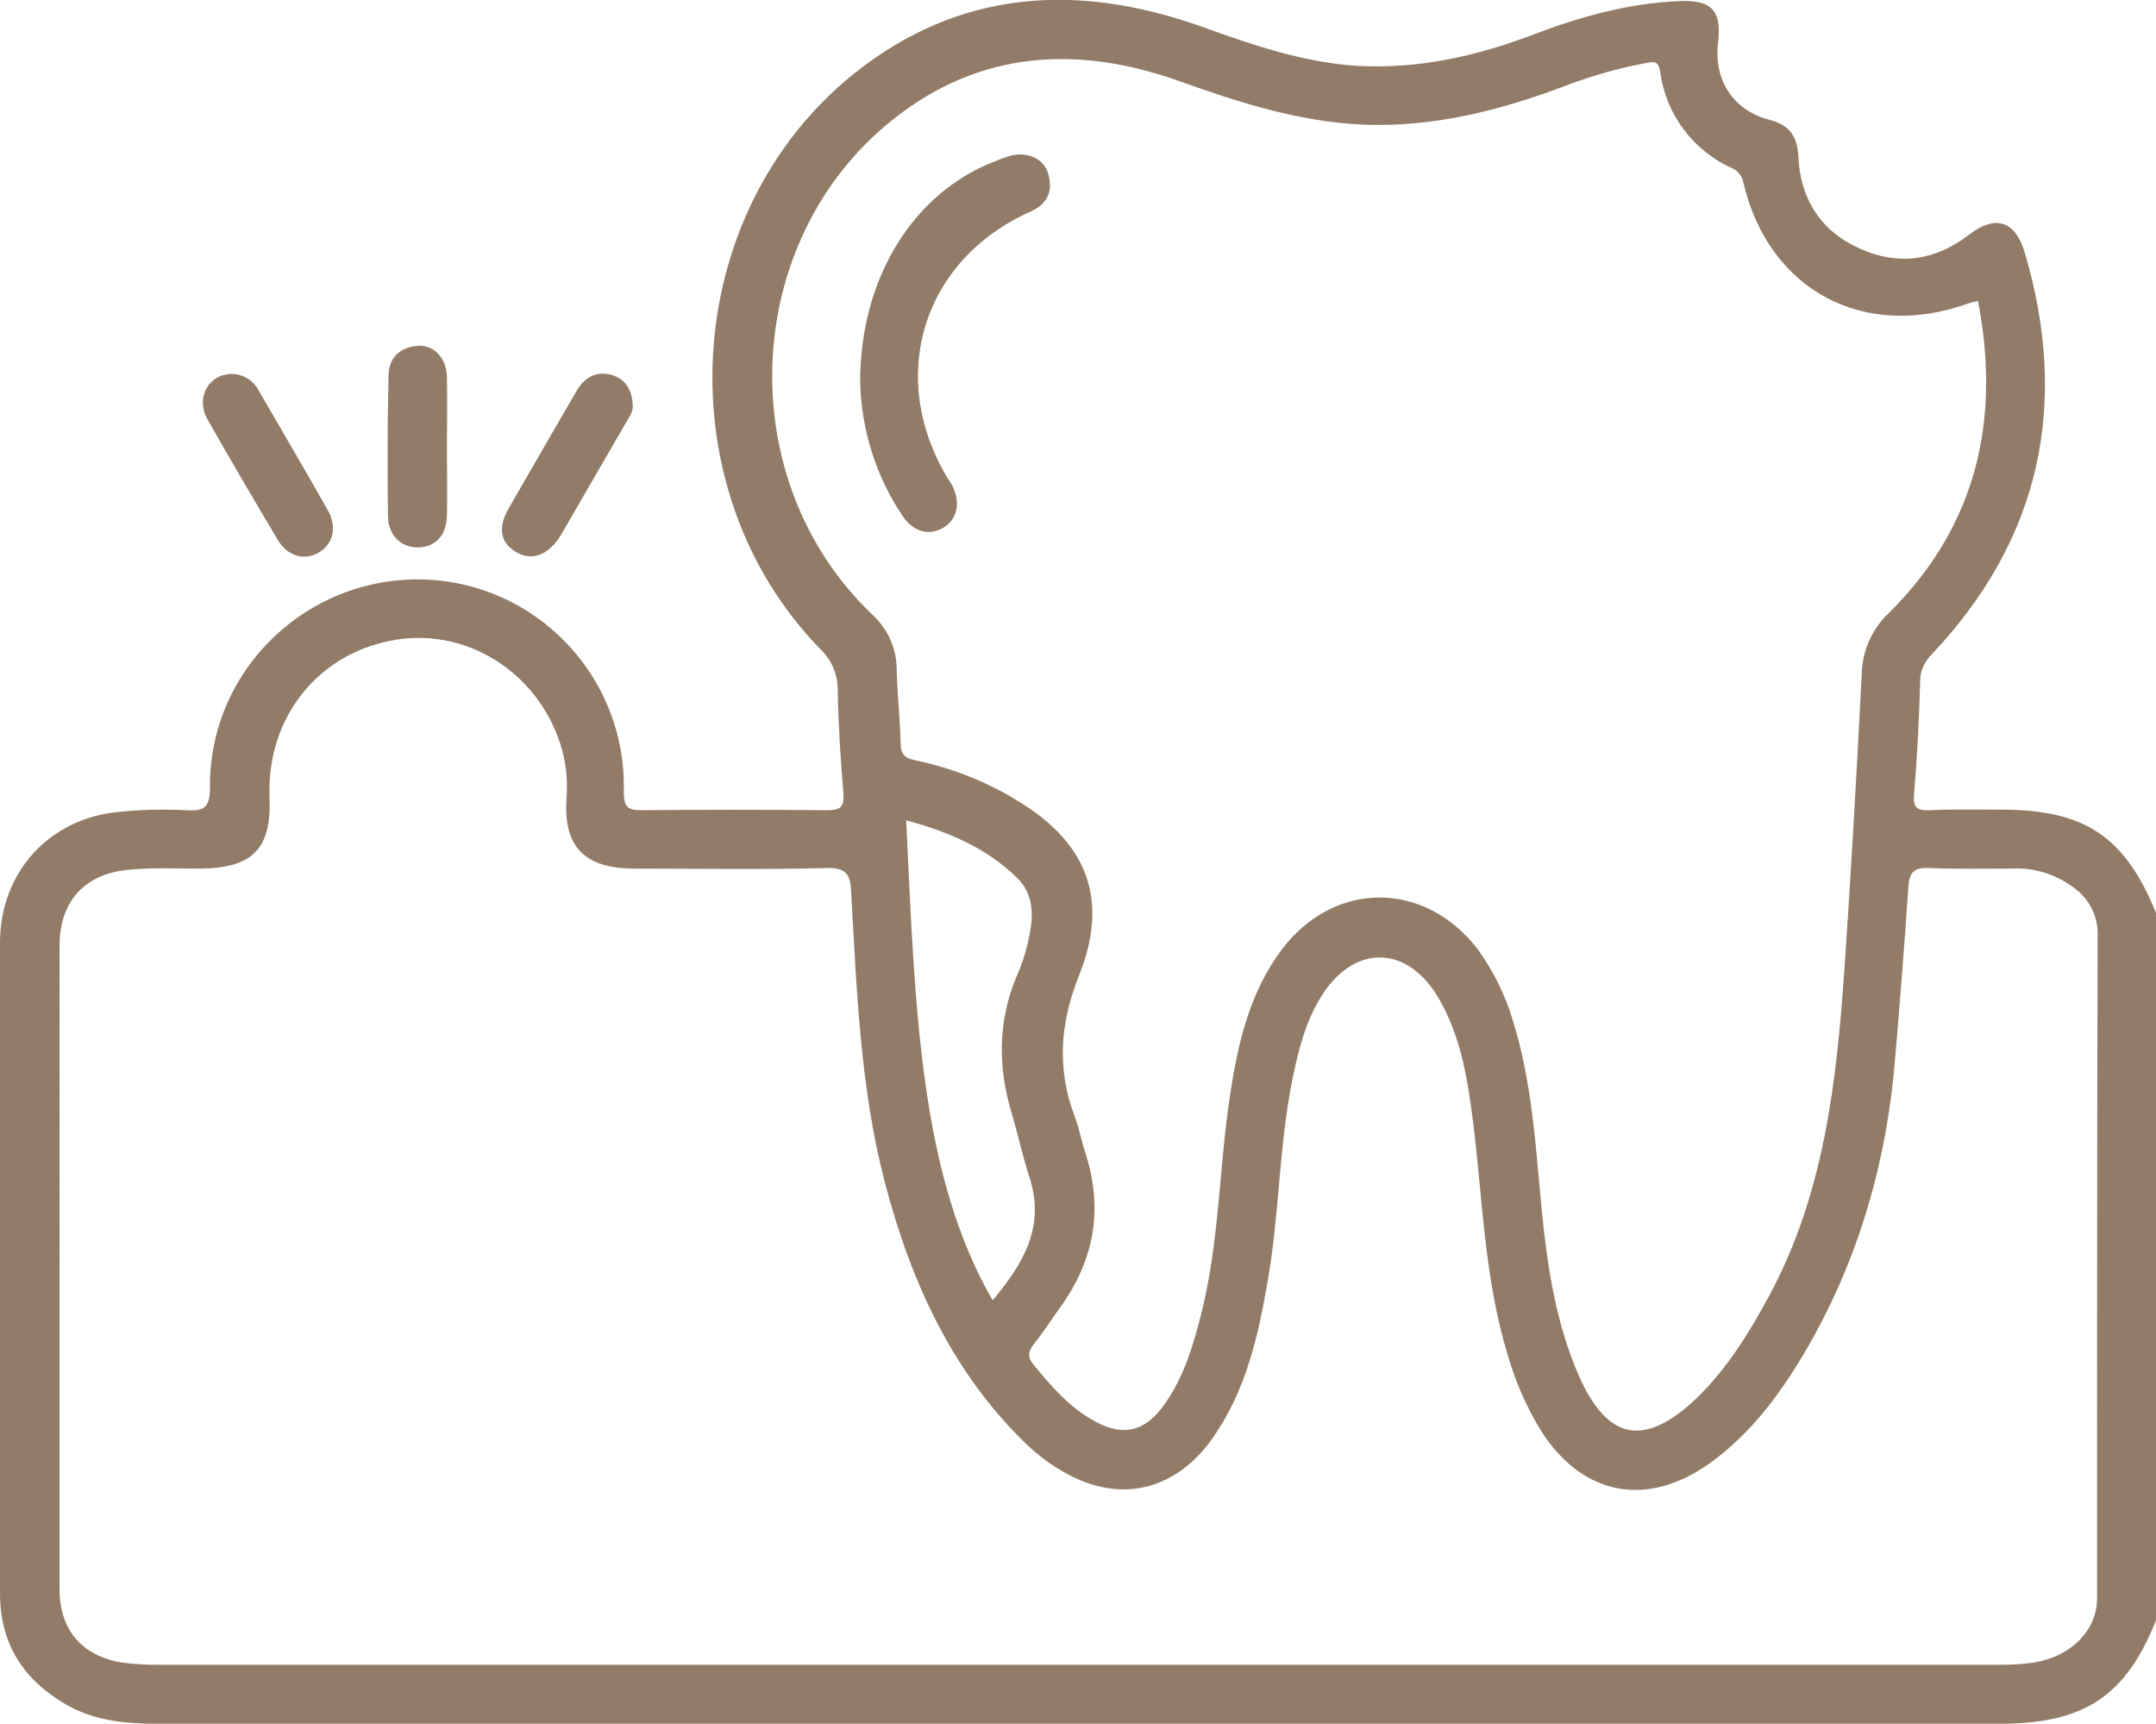 <svg xmlns="http://www.w3.org/2000/svg" xmlns:xlink="http://www.w3.org/1999/xlink" id="Layer_1" x="0px" y="0px" viewBox="0 0 384 307" style="enable-background:new 0 0 384 307;" xml:space="preserve"><style type="text/css">	.st0{fill:#927C68;}</style><title>periodontal</title><path class="st0" d="M356.5,144.2c-4.3,0-8.5-0.1-12.8,0.1c-2.2,0.1-3-0.4-2.8-2.9c0.6-6.7,0.9-13.5,1.1-20.2c0-1.7,0.8-3.4,2-4.6 c19.5-20.6,24.6-44.7,16.6-71.7c-1.7-5.6-5.2-6.7-9.9-3.1c-6,4.6-12.5,5.6-19.4,2.5c-7-3.1-10.7-8.9-11-16.5 c-0.2-3.7-1.7-5.6-5.3-6.5c-6.4-1.7-9.8-7.2-9-13.7c0.7-5.8-1.2-7.7-7.1-7.4c-8.8,0.4-17.2,2.7-25.4,5.8c-10.4,4-21,6.4-32.2,5.7 c-9.6-0.7-18.5-3.8-27.4-7c-22-7.8-43.1-6.6-61.9,8.5c-31,25-33.7,73.9-5.9,102.4c2,1.9,3.1,4.5,3.1,7.2c0.1,6.1,0.5,12.2,1,18.3 c0.2,2.6-0.4,3.2-2.9,3.2c-11-0.1-22-0.1-33,0c-2.7,0-3.2-0.7-3.2-3.4c0.5-20.4-15.7-37.3-36-37.7s-37.3,15.7-37.7,36 c0,0.3,0,0.6,0,1c0,3.7-1.1,4.3-4.3,4.1c-4-0.2-8-0.1-12,0.3C8.7,145.8,0,155.4,0,167.9c0,38.6,0,77.2,0,115.9 c0,9,4.2,15.4,11.8,19.8c4.9,2.8,10.3,3.4,15.9,3.4c109.5,0,219,0,328.5,0c15,0,22.4-4.9,27.8-18.4v-126 C378.5,149,371.3,144.2,356.5,144.2z M158.9,21.4C174.5,8.9,192,8,210.2,14.5c10.6,3.8,21.3,7.2,32.6,7.7 c12.7,0.5,24.7-2.6,36.5-7.1c4.5-1.7,9.2-3,14-3.9c1.5-0.3,2.1-0.2,2.4,1.6c1,7.6,5.9,14.1,12.9,17.2c1,0.5,1.7,1.4,1.9,2.5 c4.5,19.2,21.5,28.3,40.2,21.5c0.5-0.2,0.9-0.2,1.6-0.4c4.1,21.3-0.3,40.1-15.8,55.5c-3,2.8-4.8,6.7-4.9,10.8 c-0.9,17.6-1.9,35.2-3.1,52.8c-1.4,20-3.6,39.8-13.3,57.9c-3.6,6.7-7.6,13.2-13.1,18.5c-9.2,8.7-15.8,7.5-20.9-4.1 c-4.1-9.4-5.6-19.4-6.6-29.4c-1.1-11.4-1.7-22.9-5.2-34c-1.3-4.4-3.4-8.6-6.1-12.4c-9.4-12.4-25.6-12.5-35-0.1 c-5.7,7.6-7.8,16.6-9.2,25.8c-2,13.1-1.9,26.4-5.2,39.3c-1.4,5.5-3,10.8-6.2,15.5c-3.8,5.6-8,6.4-13.8,2.8c-3.9-2.4-6.8-5.8-9.7-9.3 c-1.2-1.4-1.2-2.4,0-3.9c1.7-2.1,3.2-4.5,4.8-6.7c6-8.4,7.5-17.5,4.3-27.3c-0.7-2.1-1.1-4.4-1.9-6.5c-3.2-8.5-2.6-16.6,0.8-25.1 c5.3-13.3,1.6-23.3-10.5-30.8c-5.7-3.6-12.1-6.1-18.7-7.5c-2.1-0.4-2.6-1.3-2.6-3.2c-0.1-4.4-0.6-8.7-0.7-13.1 c0-3.7-1.7-7.3-4.5-9.8C130.2,85.3,132,42.9,158.9,21.4z M180.2,198.3c1.1,3.7,1.9,7.5,3.1,11.2c3,9-1.1,15.6-6.5,22.1 c-13-22.5-13.8-51.9-15.4-85.5c7.4,2,14.1,4.8,19.6,10.1c3,2.8,3.1,6.5,2.4,10.1c-0.5,2.6-1.2,5.1-2.3,7.5 C177.7,181.9,177.7,190,180.2,198.3z M373.5,284.7c0,5.5-4.4,10.1-10.7,11.3c-2.2,0.4-4.5,0.5-6.7,0.5c-54.7,0-109.5,0-164.2,0 c-54.6,0-109.2,0-163.9,0c-2.1,0-4.2-0.1-6.3-0.4c-7.2-1.2-11.1-5.9-11.1-13.1V168.5c0-7.9,4.4-12.9,12.4-13.6 c4.2-0.4,8.5-0.2,12.7-0.2c9.3-0.1,12.7-3.5,12.3-12.8c-0.5-14.3,8.9-25.9,22.8-28c13.2-2,25.9,6.7,29.4,20c0.7,2.7,0.9,5.4,0.7,8.2 c-0.6,8.6,3.1,12.5,11.8,12.6c11.5,0,23,0.2,34.5-0.1c3.6-0.1,4.3,1.2,4.4,4.4c1,17.3,1.6,34.8,6,51.6c4.6,17.6,12,33.9,25.3,46.7 c1.7,1.6,3.6,3.1,5.6,4.3c10.2,6.4,20.6,4.3,27.5-5.5c5.9-8.4,8.1-18.1,9.8-28c2.1-12.1,2-24.4,4.5-36.4c1-4.8,2.2-9.5,4.7-13.7 c5.8-9.9,15.6-10,21.3-0.1c4.1,7.1,5.2,15,6.2,23c1.6,13.5,2,27.2,6,40.3c1.4,4.9,3.5,9.7,6.2,14c7.4,11.2,18.6,13.3,29.7,5.5 c7.7-5.5,13.1-13,17.7-21c9-15.7,13.9-32.8,15.4-50.8c0.9-10.3,1.7-20.7,2.4-31c0.2-2.6,1-3.4,3.6-3.3c5,0.2,10,0.1,15,0.1 c3.8-0.2,7.5,1,10.6,3.2c2.8,1.9,4.6,5.1,4.5,8.6C373.5,205.9,373.5,245.3,373.5,284.7L373.5,284.7z"></path><path class="st0" d="M74.5,97.5c3.1-0.1,5-2.1,5.1-5.7c0.1-4,0-8,0-12c0-4.2,0.1-8.5,0-12.7c-0.1-3.4-2.4-5.8-5.3-5.5 c-3.2,0.3-5.1,2.2-5.1,5.4C69,75.2,69,83.6,69.1,92C69.2,95.4,71.4,97.5,74.5,97.5z"></path><path class="st0" d="M91.9,98.3c2.8,1.7,5.8,0.6,8-3c3.8-6.6,7.6-13.1,11.4-19.7c0.7-1.2,1.5-2.3,1.4-3.3c-0.1-3-1.4-4.8-3.7-5.5 c-2.7-0.8-4.8,0.3-6.3,2.8c-4,6.9-8,13.8-11.9,20.6C88.6,93.8,89,96.6,91.9,98.3z"></path><path class="st0" d="M49.5,96.2c1.7,2.9,4.8,3.7,7.3,2.2s3.3-4.4,1.6-7.5c-4-7.1-8.2-14.2-12.3-21.3c-0.9-1.8-2.8-3-4.8-3 c-4.1,0-6.5,4.2-4.4,8C41,81.8,45.2,89,49.5,96.2z"></path><path class="st0" d="M168,94c2.6-1.6,3.2-4.7,1.4-7.9c-0.2-0.3-0.4-0.6-0.6-0.9c-10.9-18.1-4.5-38.9,14.7-47.5 c3-1.3,4.1-3.6,3.2-6.7c-0.7-2.7-3.6-4-6.6-3.3c-1,0.3-1.9,0.6-2.8,1c-14.5,5.5-24.1,20.7-24.1,39.3c0.2,8.5,2.8,16.8,7.5,23.8 C162.6,94.7,165.4,95.5,168,94z"></path></svg>